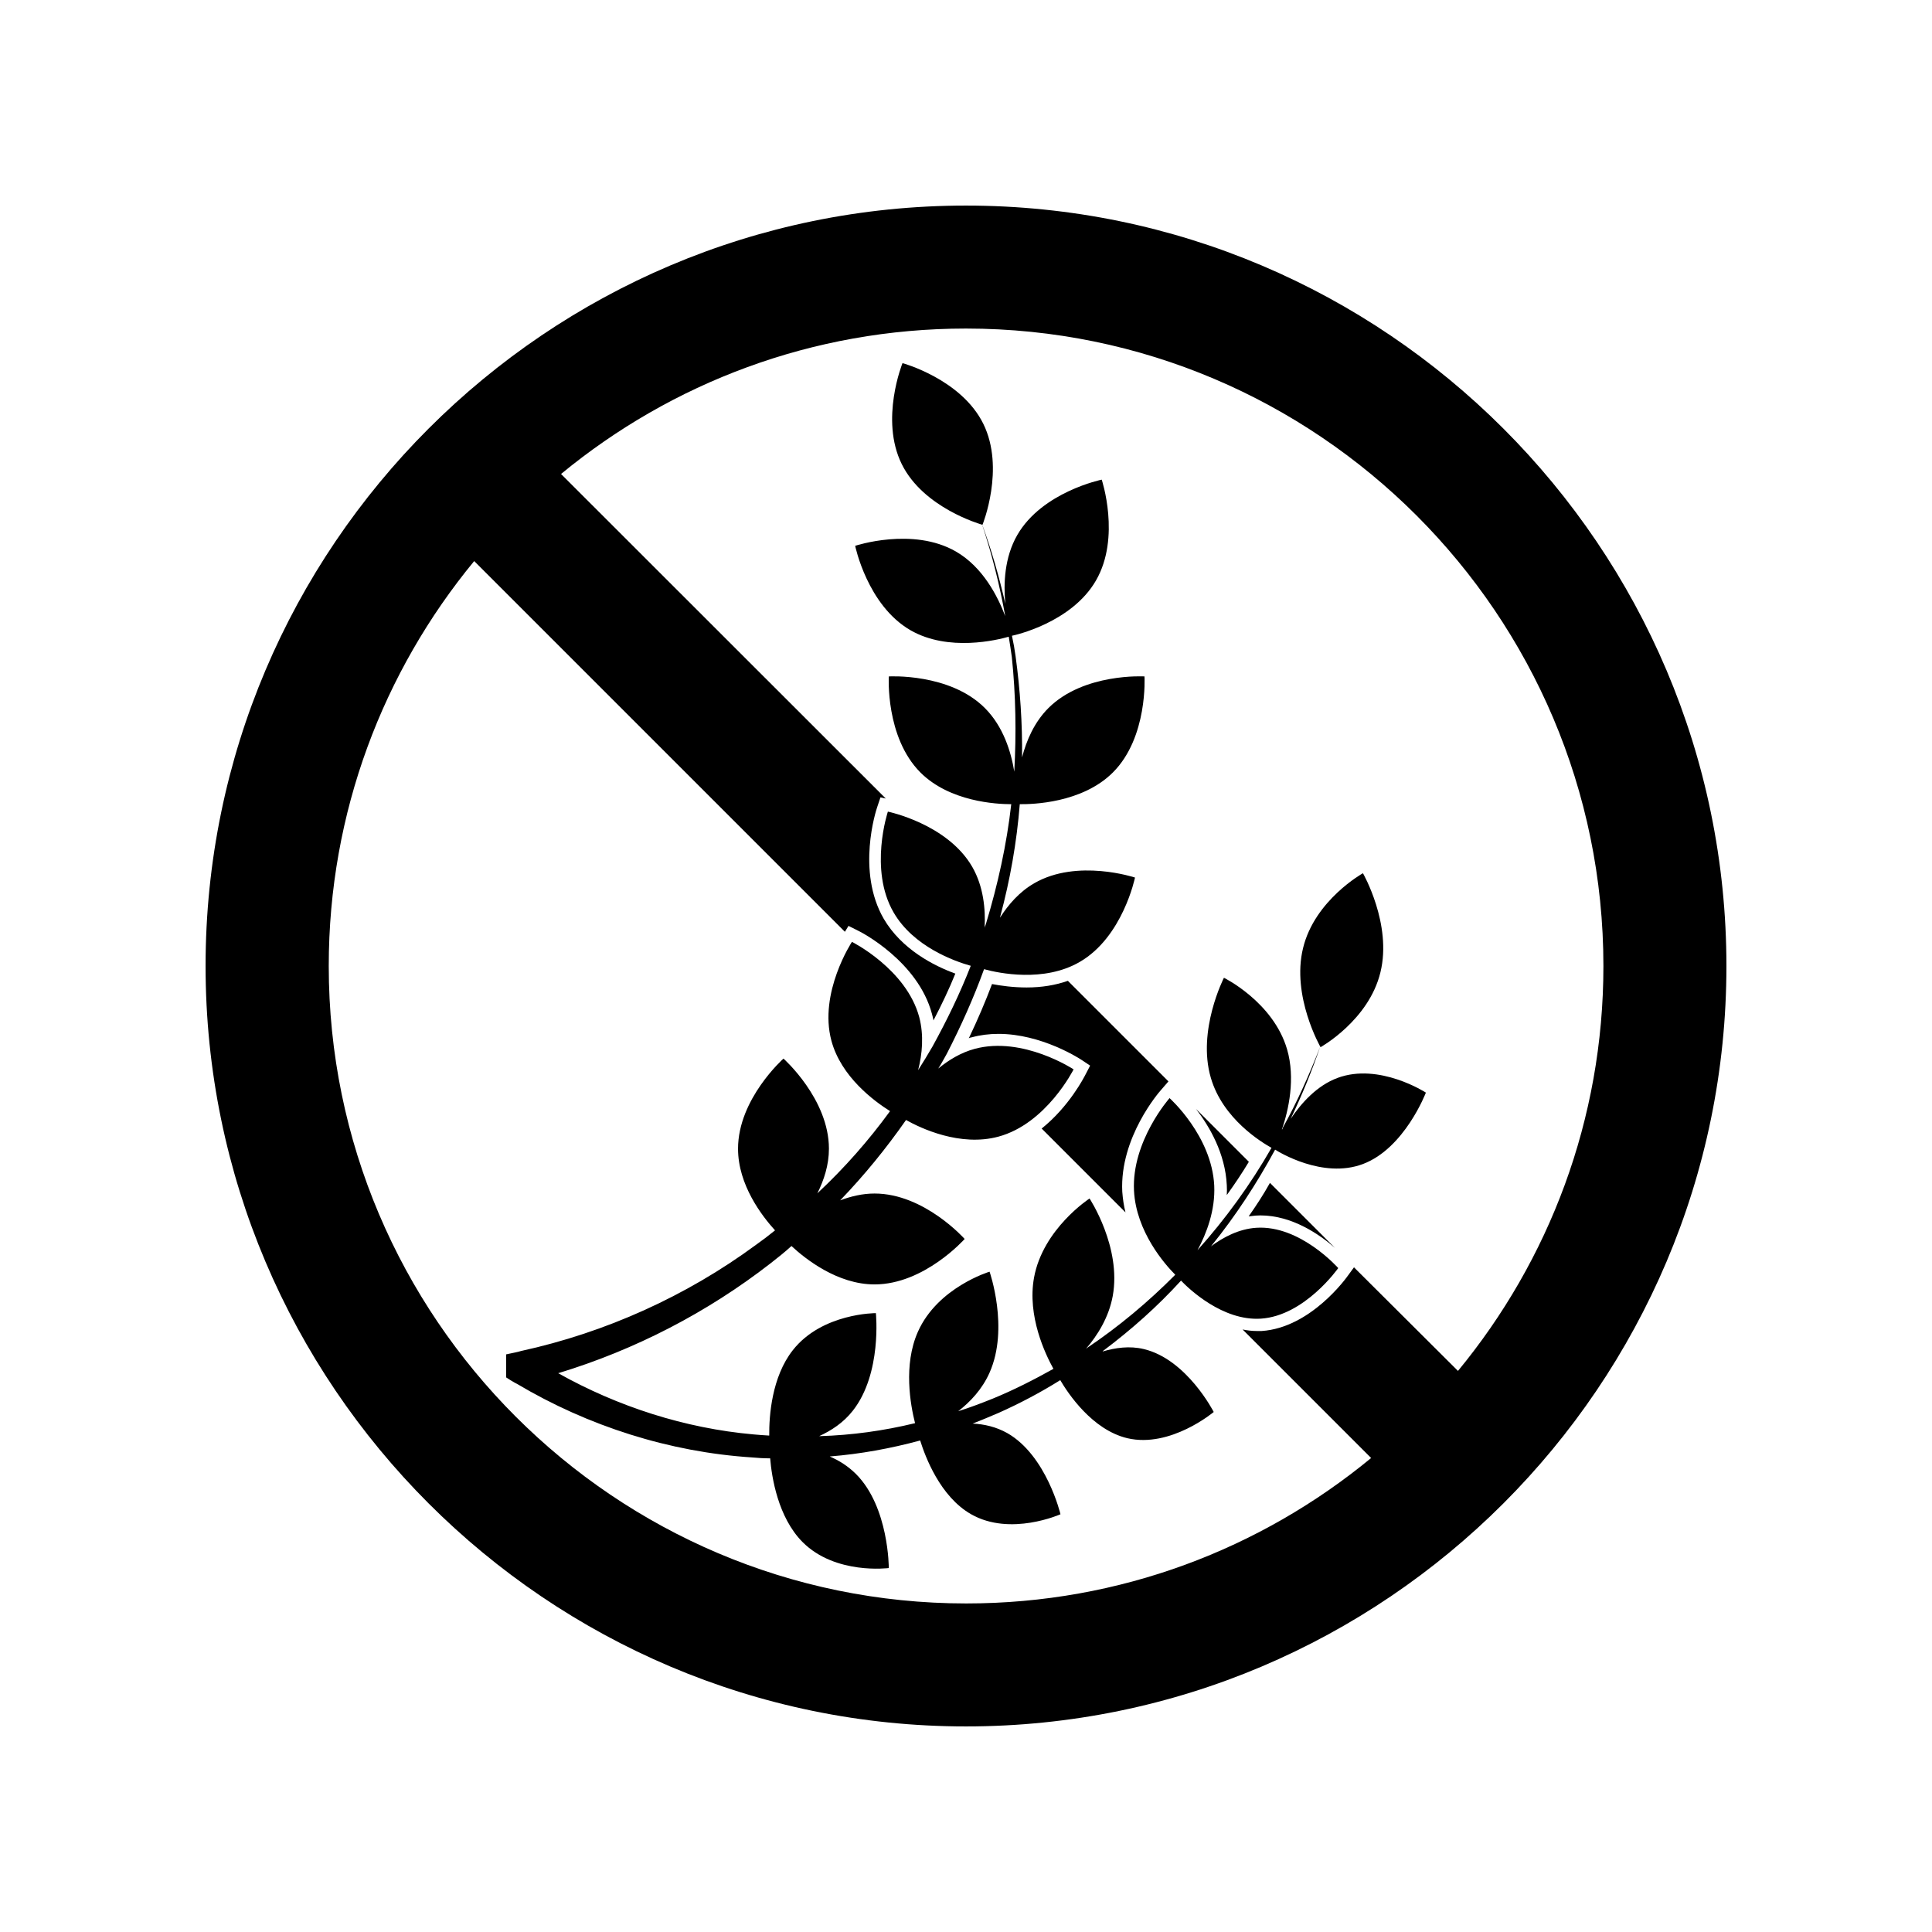 <?xml version="1.0" encoding="UTF-8"?>
<!-- Uploaded to: ICON Repo, www.iconrepo.com, Generator: ICON Repo Mixer Tools -->
<svg fill="#000000" width="800px" height="800px" version="1.1" viewBox="144 144 512 512" xmlns="http://www.w3.org/2000/svg">
 <g>
  <path d="m453.65 430.58-26.652-26.652c-3.273 1.16-6.953 1.762-10.934 1.762-3.527 0-6.801-0.453-9.168-0.906-1.762 4.684-3.828 9.523-6.144 14.359 0.25-0.152 0.504-0.203 0.805-0.25 2.215-0.605 4.586-0.906 7.055-0.906 11.387 0 21.363 6.5 21.867 6.801l2.418 1.613-1.309 2.519c-0.25 0.453-4.18 8.262-11.539 14.156l22.219 22.219c-0.453-1.762-0.707-3.578-0.855-5.492-0.707-14.359 9.773-26.398 10.227-26.902z"/>
  <path d="m474.96 451.89-14.008-14.008c3.527 4.586 7.758 11.738 8.16 20.203 0.051 0.855 0.051 1.762 0 2.621 2.07-2.871 4.035-5.793 5.848-8.816z"/>
  <path d="m400 198.48c-111.09 0-201.52 90.434-201.52 201.52s90.434 201.52 201.52 201.52 201.52-90.434 201.52-201.52-90.434-201.52-201.52-201.52zm130.38 308.83-27.559-27.457-1.512 2.066c-0.402 0.605-9.926 13.957-22.973 14.812h-1.258c-1.309 0-2.519-0.152-3.777-0.402l34.059 34.059c-29.223 24.082-66.555 38.543-107.31 38.543-93.156 0-168.93-75.773-168.93-168.93 0-40.758 14.461-78.09 38.543-107.31l98.242 98.242 0.957-1.562 2.621 1.309c0.656 0.301 15.77 8.062 19.496 22.016 0.152 0.605 0.301 1.109 0.402 1.715 2.168-4.18 4.133-8.262 5.793-12.395-5.691-2.066-14.258-6.449-18.992-14.559-7.254-12.594-2.016-28.668-1.762-29.422l0.906-2.719 1.41 0.301-86.055-86.004c29.223-24.082 66.555-38.543 107.31-38.543 93.156 0 168.93 75.773 168.93 168.93 0 40.762-14.461 78.094-38.543 107.31z"/>
  <path d="m474.91 466.35c0.605-0.051 1.258-0.152 1.812-0.203 0.453 0 0.855-0.051 1.309-0.051 8.414 0 15.719 5.09 19.75 8.613l-17.23-17.23c-1.711 3.074-3.625 5.996-5.641 8.871z"/>
  <path d="m498.44 429.67c-5.441 2.016-9.574 6.648-12.395 10.832 2.973-6.246 5.594-12.594 7.809-19.094-2.871 7.406-6.098 14.609-9.926 21.512 0 0.152 0 0.25-0.102 0.301 0 0 0 0.102-0.102 0.102 1.762-5.188 3.629-13.504 1.359-21.262-3.68-12.543-16.727-18.941-16.727-18.941s-7.152 13.957-3.477 26.5c3.176 10.934 13.504 17.129 16.121 18.59h-0.051c-5.543 9.672-12.141 18.793-19.598 27.105 2.418-4.484 4.734-10.578 4.434-17.129-0.656-13.199-11.84-23.176-11.84-23.176s-10.078 11.387-9.422 24.535c0.555 10.883 8.211 19.547 10.883 22.219l0.008 0.102c-7.106 7.152-14.914 13.703-23.328 19.348-0.102 0-0.102 0.102-0.152 0.152-0.051 0.051-0.102 0.051-0.152 0.102 3.023-3.527 6.047-8.262 7.106-14.008 2.367-12.949-6.144-25.844-6.144-25.844s-12.344 8.012-14.711 20.957c-1.863 10.227 3.023 20.355 5.141 24.184-5.238 2.922-10.578 5.644-16.121 7.91-3.023 1.211-6.047 2.367-9.117 3.324 3.176-2.469 6.348-5.793 8.312-10.227 5.238-11.789 0-26.754 0-26.754s-13.754 4.133-18.992 15.922c-3.93 8.816-1.965 19.445-0.754 24.234h-0.051c-8.312 2.016-16.727 3.176-25.191 3.426l-0.055-0.004h-0.102c3.176-1.461 6.398-3.527 8.918-6.75 7.758-9.875 6.098-25.844 6.098-25.844s-14.258-0.051-22.016 9.824c-5.594 7.106-6.297 17.434-6.246 22.621h-0.051c-1.41-0.102-2.672-0.152-4.082-0.301-18.188-1.613-35.973-7.356-51.793-16.223 20.402-6.195 39.551-16.121 56.277-29.121 1.863-1.461 3.727-2.922 5.543-4.586 3.629 3.375 12.141 10.176 22.016 10.176 13.199 0 23.879-12.043 23.879-12.043s-10.68-12.043-23.879-12.043c-3.223 0-6.297 0.754-9.117 1.812l0.051-0.051c6.348-6.602 12.141-13.703 17.383-21.211v-0.051c3.93 2.215 14.359 7.152 24.484 4.434 12.746-3.426 19.949-17.836 19.949-17.836s-13.453-8.867-26.199-5.441c-3.727 1.008-6.902 2.973-9.621 5.188v-0.051c0.805-1.211 1.461-2.519 2.215-3.828 3.727-7.254 7.106-14.762 9.875-22.418 3.879 1.059 15.871 3.578 25.34-1.914 11.438-6.602 14.66-22.371 14.66-22.371s-15.316-5.09-26.703 1.512c-3.93 2.266-6.852 5.644-9.07 9.117 0-0.102 0.051-0.203 0.051-0.25 2.621-9.773 4.383-19.699 5.188-29.824 3.223 0.051 16.523-0.25 24.688-8.414 9.32-9.32 8.363-25.441 8.363-25.441s-16.07-0.957-25.441 8.363c-3.777 3.777-5.844 8.613-7.004 13.098 0.102-9.02-0.504-17.938-1.715-26.801-0.25-1.812-0.555-3.578-0.957-5.391v-0.051c0.605-0.102 15.82-3.426 22.27-14.66 6.602-11.438 1.512-26.703 1.512-26.703s-15.77 3.223-22.371 14.66c-3.426 5.945-3.68 12.898-3.176 18.238-1.613-7.106-3.629-14.156-6.144-21.008l0.102 0.051s6.047-14.914 0.203-26.754c-5.844-11.84-21.41-16.07-21.41-16.07s-6.047 14.914-0.203 26.754c5.742 11.637 20.859 15.922 21.312 16.07 2.621 7.91 4.637 15.973 6.098 24.133v0.051c-1.965-5.188-5.894-12.949-13.047-17.078-11.438-6.602-26.703-1.512-26.703-1.512s3.223 15.77 14.66 22.371c10.078 5.793 23.074 2.57 26.047 1.715v0.051c0.301 1.812 0.555 3.527 0.805 5.289 1.059 10.125 1.211 20.305 0.656 30.43-0.855-5.289-2.922-11.992-7.809-16.879-9.32-9.32-25.441-8.363-25.441-8.363s-0.957 16.07 8.363 25.441c7.758 7.758 20.102 8.414 24.082 8.414-1.211 10.73-3.578 21.363-6.699 31.691-0.102 0.301-0.152 0.504-0.301 0.805v0.102c0 0.051-0.051 0.102-0.051 0.152 0.25-4.988-0.301-10.934-3.273-16.121-6.602-11.438-22.371-14.66-22.371-14.66s-5.09 15.316 1.512 26.703c5.238 9.07 16.121 12.949 20.453 14.156-2.871 7.356-6.297 14.41-10.125 21.363-1.211 2.117-2.519 4.231-3.828 6.297 1.109-4.281 1.562-9.219 0.301-14.055-3.426-12.746-17.836-19.949-17.836-19.949s-8.867 13.453-5.441 26.199c2.57 9.574 11.336 16.02 15.516 18.641v0.051c-5.691 7.809-12.043 15.012-19.094 21.613l-0.102 0.102-0.051 0.051c1.762-3.527 3.074-7.508 3.074-11.84 0-13.199-12.043-23.879-12.043-23.879s-12.043 10.68-12.043 23.879c0 9.621 6.348 17.836 9.824 21.664h-0.051c-1.613 1.309-3.324 2.621-5.039 3.828-18.488 13.602-39.852 23.227-62.219 28.113-0.555 0.152-1.059 0.301-1.613 0.402l-1.406 0.297-0.957 0.203v6.094l1.258 0.805c0.555 0.301 1.059 0.656 1.613 0.906 18.895 11.234 40.457 18.086 62.219 19.496 1.613 0.152 3.273 0.25 4.887 0.25 0.402 4.988 2.066 15.617 8.566 22.168 8.715 8.766 22.871 6.902 22.871 6.902s0.051-16.121-8.664-24.887c-2.117-2.117-4.535-3.629-7.004-4.684h0.051c8.16-0.656 16.121-2.117 23.93-4.231 1.359 4.332 5.289 14.863 13.504 19.547 10.43 5.945 23.68 0 23.68 0s-3.68-15.566-14.105-21.512c-2.973-1.664-6.098-2.367-9.168-2.519 2.367-0.906 4.586-1.863 6.852-2.82 5.644-2.519 11.082-5.391 16.324-8.664h0.051c2.016 3.426 8.414 13.148 17.785 15.367 11.438 2.672 22.871-6.953 22.871-6.953s-7.106-13.957-18.539-16.676c-3.777-0.906-7.559-0.352-10.934 0.656 0.051-0.051 0.102-0.051 0.102-0.102l0.102-0.102c7.508-5.644 14.359-11.738 20.605-18.59 2.168 2.266 11.082 10.73 21.16 10.078 11.637-0.754 20.504-13.402 20.504-13.402s-10.078-11.438-21.715-10.68c-4.586 0.301-8.715 2.469-12.043 4.938l0.102-0.102c6.449-7.961 12.043-16.523 16.93-25.543 0.855 0.555 12.594 7.809 23.227 3.828 11.082-4.133 16.727-18.941 16.727-18.941-0.004-0.008-12.348-8.016-23.434-3.887z"/>
  <path d="m509.83 401.66c3.125-12.746-4.637-26.25-4.637-26.25s-12.797 7.106-15.871 19.852c-3.125 12.746 4.637 26.25 4.637 26.25 0.004 0 12.797-7.106 15.871-19.852z"/>
 </g>
</svg>